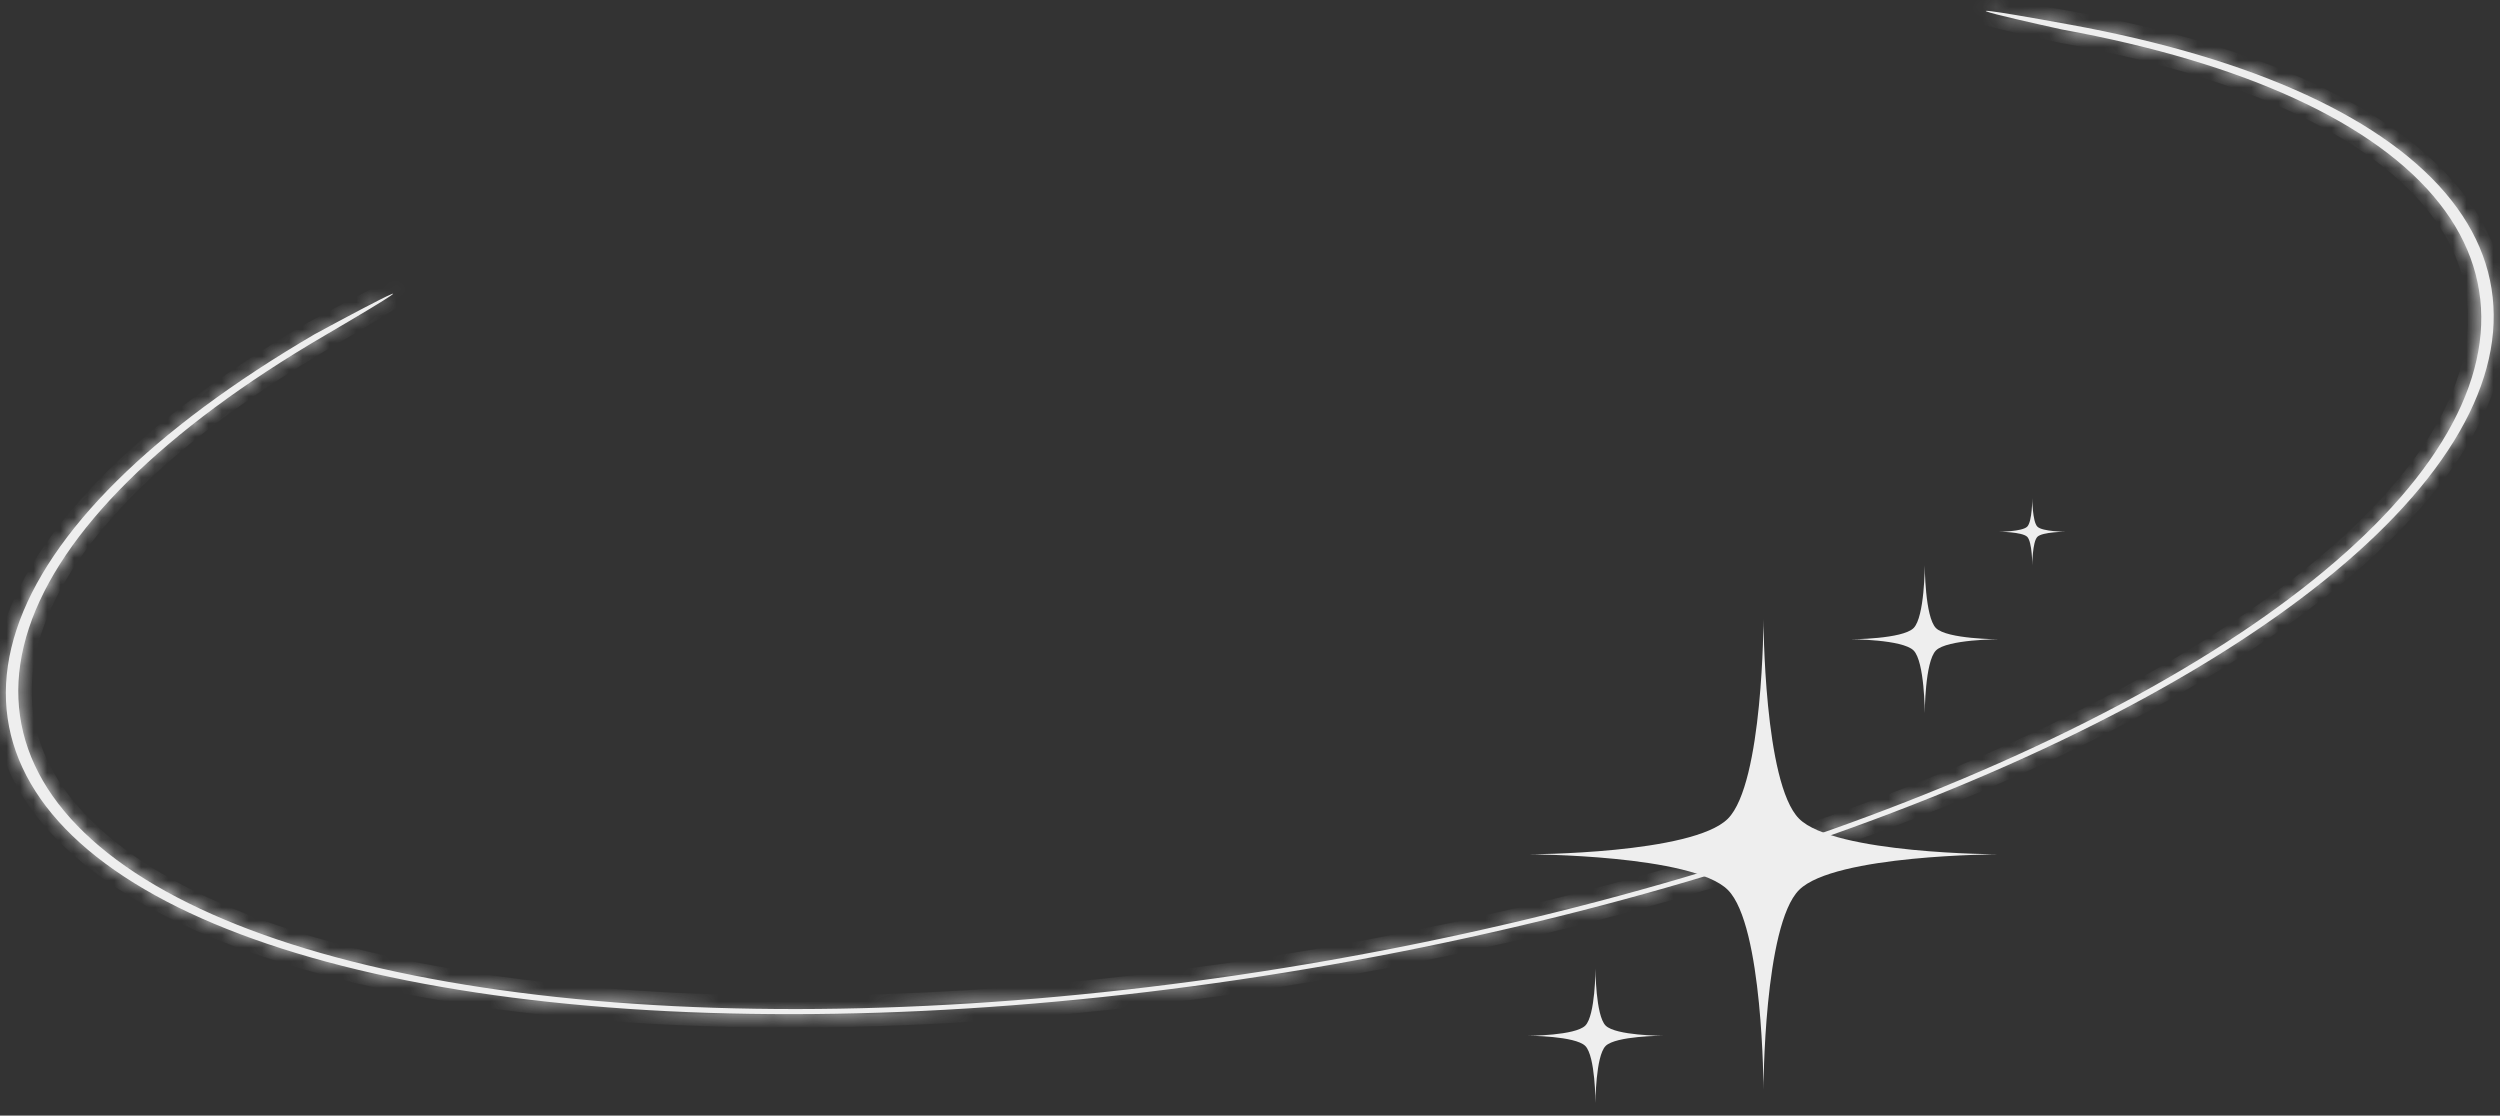 <svg width="186" height="83" viewBox="0 0 186 83" fill="none" xmlns="http://www.w3.org/2000/svg">
<rect x="0" y="0" width="186" height="83" fill="#333333" stroke="none"/>
<mask id="path-1-inside-1_71_114" fill="white">
<path d="M154.019 1.836C167.779 4.345 177.65 8.893 182.384 14.903C187.118 20.914 186.502 28.118 180.615 35.605C174.728 43.091 163.834 50.524 149.309 56.962C134.785 63.401 117.284 68.557 99.019 71.778C80.753 74.998 62.544 76.139 46.694 75.056C30.843 73.974 18.064 70.715 9.971 65.694C1.878 60.672 -1.164 54.113 1.229 46.846C3.622 39.578 11.342 31.929 23.414 24.865C23.414 24.865 36.06 17.999 24.109 24.992C12.158 31.985 4.515 39.558 2.146 46.753C-0.222 53.948 2.789 60.441 10.801 65.412C18.813 70.384 31.465 73.609 47.156 74.681C62.848 75.753 80.875 74.624 98.958 71.435C117.041 68.247 134.367 63.143 148.746 56.768C163.125 50.394 173.911 43.036 179.739 35.624C185.567 28.213 186.176 21.081 181.49 15.13C176.803 9.179 167.031 4.677 153.409 2.193C153.409 2.193 140.259 -0.673 154.019 1.836Z"/>
</mask>
<path d="M154.019 1.836C167.779 4.345 177.65 8.893 182.384 14.903C187.118 20.914 186.502 28.118 180.615 35.605C174.728 43.091 163.834 50.524 149.309 56.962C134.785 63.401 117.284 68.557 99.019 71.778C80.753 74.998 62.544 76.139 46.694 75.056C30.843 73.974 18.064 70.715 9.971 65.694C1.878 60.672 -1.164 54.113 1.229 46.846C3.622 39.578 11.342 31.929 23.414 24.865C23.414 24.865 36.06 17.999 24.109 24.992C12.158 31.985 4.515 39.558 2.146 46.753C-0.222 53.948 2.789 60.441 10.801 65.412C18.813 70.384 31.465 73.609 47.156 74.681C62.848 75.753 80.875 74.624 98.958 71.435C117.041 68.247 134.367 63.143 148.746 56.768C163.125 50.394 173.911 43.036 179.739 35.624C185.567 28.213 186.176 21.081 181.49 15.13C176.803 9.179 167.031 4.677 153.409 2.193C153.409 2.193 140.259 -0.673 154.019 1.836Z" fill="#EEEEEE"/>
<path d="M99.019 71.778L98.845 70.793L99.019 71.778ZM23.414 24.865L22.936 23.986L22.922 23.994L22.909 24.002L23.414 24.865ZM153.409 2.193L153.196 3.17L153.212 3.174L153.229 3.177L153.409 2.193ZM153.84 2.82C167.536 5.317 177.098 9.808 181.598 15.522L183.169 14.285C178.201 7.977 168.021 3.373 154.198 0.852L153.84 2.82ZM181.598 15.522C183.821 18.345 184.761 21.4 184.486 24.616C184.209 27.854 182.692 31.346 179.829 34.987L181.401 36.223C184.425 32.377 186.159 28.524 186.479 24.786C186.8 21.025 185.68 17.473 183.169 14.285L181.598 15.522ZM179.829 34.987C174.089 42.286 163.367 49.637 148.904 56.048L149.715 57.877C164.3 51.411 175.367 43.896 181.401 36.223L179.829 34.987ZM148.904 56.048C134.465 62.449 117.044 67.584 98.845 70.793L99.192 72.762C117.525 69.53 135.105 64.353 149.715 57.877L148.904 56.048ZM98.845 70.793C80.646 74.002 62.519 75.135 46.762 74.059L46.625 76.054C62.569 77.143 80.86 75.995 99.192 72.762L98.845 70.793ZM46.762 74.059C30.978 72.98 18.389 69.74 10.498 64.844L9.444 66.544C17.738 71.691 30.708 74.967 46.625 76.054L46.762 74.059ZM10.498 64.844C6.563 62.402 3.943 59.64 2.575 56.691C1.217 53.764 1.055 50.571 2.179 47.159L0.279 46.533C-0.99 50.388 -0.828 54.109 0.761 57.533C2.339 60.937 5.287 63.964 9.444 66.544L10.498 64.844ZM2.179 47.159C4.453 40.25 11.902 32.76 23.919 25.728L22.909 24.002C10.782 31.098 2.79 38.907 0.279 46.533L2.179 47.159ZM23.414 24.865C23.891 25.744 23.891 25.744 23.891 25.744C23.891 25.744 23.891 25.744 23.891 25.744C23.892 25.744 23.892 25.743 23.893 25.743C23.895 25.742 23.897 25.741 23.9 25.739C23.906 25.736 23.915 25.731 23.926 25.725C23.95 25.712 23.984 25.693 24.029 25.669C24.118 25.621 24.248 25.551 24.409 25.464C24.73 25.29 25.177 25.05 25.675 24.783C26.674 24.249 27.872 23.614 28.694 23.199C28.899 23.095 29.077 23.007 29.22 22.939C29.371 22.867 29.462 22.827 29.502 22.811C29.51 22.808 29.506 22.81 29.495 22.814C29.491 22.815 29.445 22.83 29.379 22.84C29.347 22.845 29.276 22.854 29.183 22.849C29.114 22.846 28.89 22.828 28.663 22.666C28.536 22.576 28.415 22.444 28.336 22.268C28.257 22.096 28.24 21.929 28.248 21.797C28.262 21.561 28.357 21.398 28.388 21.346C28.429 21.278 28.47 21.231 28.489 21.209C28.511 21.184 28.529 21.166 28.539 21.157C28.558 21.139 28.57 21.131 28.565 21.134C28.557 21.14 28.531 21.16 28.477 21.198C28.256 21.349 27.794 21.64 26.994 22.123C26.202 22.601 25.096 23.256 23.604 24.129L24.614 25.855C27.589 24.115 29.076 23.211 29.608 22.846C29.678 22.799 29.745 22.751 29.804 22.705C29.832 22.682 29.87 22.651 29.909 22.615C29.931 22.593 30.022 22.509 30.099 22.381C30.134 22.324 30.23 22.156 30.245 21.916C30.263 21.6 30.13 21.256 29.825 21.038C29.596 20.875 29.368 20.856 29.292 20.852C29.194 20.847 29.115 20.857 29.075 20.863C28.938 20.884 28.817 20.932 28.781 20.946C28.568 21.028 28.197 21.209 27.792 21.414C26.947 21.841 25.73 22.485 24.731 23.02C24.23 23.288 23.782 23.529 23.459 23.704C23.297 23.791 23.167 23.862 23.077 23.91C23.032 23.935 22.997 23.954 22.973 23.967C22.961 23.973 22.952 23.978 22.946 23.981C22.943 23.983 22.941 23.984 22.939 23.985C22.938 23.985 22.938 23.986 22.937 23.986C22.937 23.986 22.937 23.986 22.937 23.986C22.937 23.986 22.936 23.986 23.414 24.865ZM23.604 24.129C11.598 31.155 3.684 38.887 1.197 46.44L3.096 47.066C5.347 40.23 12.719 32.816 24.614 25.855L23.604 24.129ZM1.197 46.44C-0.061 50.259 0.1 53.945 1.674 57.337C3.238 60.709 6.157 63.708 10.274 66.262L11.328 64.563C7.434 62.146 4.841 59.412 3.488 56.496C2.145 53.6 1.985 50.442 3.096 47.066L1.197 46.44ZM10.274 66.262C18.488 71.359 31.329 74.602 47.088 75.679L47.225 73.684C31.6 72.616 19.138 69.409 11.328 64.563L10.274 66.262ZM47.088 75.679C62.873 76.757 80.982 75.62 99.132 72.42L98.784 70.45C80.769 73.627 62.823 74.749 47.225 73.684L47.088 75.679ZM99.132 72.42C117.281 69.22 134.687 64.095 149.151 57.682L148.341 55.854C134.047 62.191 116.801 67.274 98.784 70.45L99.132 72.42ZM149.151 57.682C163.592 51.281 174.55 43.841 180.525 36.242L178.953 35.006C173.271 42.231 162.658 49.507 148.341 55.854L149.151 57.682ZM180.525 36.242C183.52 32.434 185.237 28.618 185.554 24.914C185.872 21.188 184.763 17.669 182.275 14.511L180.704 15.749C182.903 18.541 183.833 21.564 183.561 24.744C183.287 27.948 181.786 31.403 178.953 35.006L180.525 36.242ZM182.275 14.511C177.355 8.264 167.273 3.705 153.588 1.209L153.229 3.177C166.788 5.65 176.251 10.095 180.704 15.749L182.275 14.511ZM153.409 2.193C153.622 1.216 153.622 1.216 153.621 1.216C153.621 1.216 153.621 1.216 153.621 1.216C153.621 1.216 153.62 1.216 153.619 1.216C153.618 1.215 153.615 1.215 153.612 1.214C153.606 1.213 153.597 1.211 153.585 1.208C153.561 1.203 153.525 1.195 153.478 1.185C153.386 1.164 153.252 1.135 153.086 1.098C152.754 1.025 152.296 0.923 151.789 0.809C150.77 0.579 149.57 0.302 148.803 0.105C148.612 0.056 148.454 0.013 148.336 -0.021C148.277 -0.038 148.233 -0.052 148.203 -0.062C148.166 -0.074 148.172 -0.074 148.198 -0.062C148.205 -0.058 148.262 -0.033 148.331 0.016C148.364 0.04 148.437 0.095 148.512 0.185C148.578 0.264 148.731 0.472 148.741 0.787C148.746 0.954 148.709 1.118 148.636 1.265C148.565 1.406 148.473 1.506 148.395 1.574C148.25 1.697 148.108 1.747 148.053 1.764C147.935 1.802 147.842 1.805 147.834 1.806C147.793 1.808 147.78 1.805 147.827 1.808C147.864 1.811 147.92 1.817 148 1.826C148.665 1.906 150.39 2.191 153.84 2.82L154.198 0.852C150.768 0.227 148.977 -0.071 148.238 -0.16C148.077 -0.179 147.881 -0.2 147.727 -0.192C147.692 -0.19 147.579 -0.184 147.448 -0.142C147.387 -0.123 147.24 -0.071 147.092 0.056C146.919 0.204 146.73 0.478 146.742 0.851C146.752 1.17 146.906 1.381 146.975 1.464C147.053 1.558 147.132 1.618 147.171 1.646C147.253 1.704 147.328 1.74 147.361 1.755C147.488 1.813 147.653 1.863 147.777 1.899C147.924 1.942 148.104 1.991 148.305 2.042C149.105 2.248 150.332 2.531 151.349 2.76C151.86 2.875 152.321 2.978 152.655 3.051C152.822 3.088 152.957 3.118 153.05 3.138C153.097 3.149 153.133 3.157 153.158 3.162C153.17 3.165 153.179 3.167 153.186 3.168C153.189 3.169 153.191 3.169 153.193 3.17C153.194 3.17 153.195 3.17 153.195 3.17C153.195 3.17 153.195 3.17 153.195 3.17C153.196 3.17 153.196 3.17 153.409 2.193Z" fill="#EEEEEE" mask="url(#path-1-inside-1_71_114)"/>
<path d="M131.203 46.062C131.203 46.062 131.224 58.283 133.853 60.912C136.482 63.54 148.703 63.562 148.703 63.562C148.703 63.562 136.482 63.583 133.853 66.211C131.224 68.84 131.203 81.061 131.203 81.061C131.203 81.061 131.182 68.84 128.553 66.211C125.925 63.583 113.703 63.562 113.703 63.562C113.703 63.562 125.925 63.54 128.553 60.912C131.182 58.283 131.203 46.062 131.203 46.062Z" fill="#EEEEEE"/>
<path d="M143.203 42.062C143.203 42.062 143.21 45.903 144.036 46.729C144.862 47.555 148.703 47.562 148.703 47.562C148.703 47.562 144.862 47.568 144.036 48.394C143.21 49.221 143.203 53.062 143.203 53.062C143.203 53.062 143.196 49.221 142.37 48.394C141.544 47.568 137.703 47.562 137.703 47.562C137.703 47.562 141.544 47.555 142.37 46.729C143.196 45.903 143.203 42.062 143.203 42.062Z" fill="#EEEEEE"/>
<path d="M151.203 37.062C151.203 37.062 151.206 38.807 151.582 39.183C151.957 39.559 153.703 39.562 153.703 39.562C153.703 39.562 151.957 39.565 151.582 39.94C151.206 40.316 151.203 42.062 151.203 42.062C151.203 42.062 151.2 40.316 150.825 39.94C150.449 39.565 148.703 39.562 148.703 39.562C148.703 39.562 150.449 39.559 150.825 39.183C151.2 38.807 151.203 37.062 151.203 37.062Z" fill="#EEEEEE"/>
<path d="M118.703 72.061C118.703 72.061 118.709 75.553 119.46 76.304C120.211 77.055 123.703 77.061 123.703 77.061C123.703 77.061 120.211 77.068 119.46 77.819C118.709 78.57 118.703 82.061 118.703 82.061C118.703 82.061 118.697 78.57 117.946 77.819C117.195 77.068 113.703 77.061 113.703 77.061C113.703 77.061 117.195 77.055 117.946 76.304C118.697 75.553 118.703 72.061 118.703 72.061Z" fill="#EEEEEE"/>
</svg>
